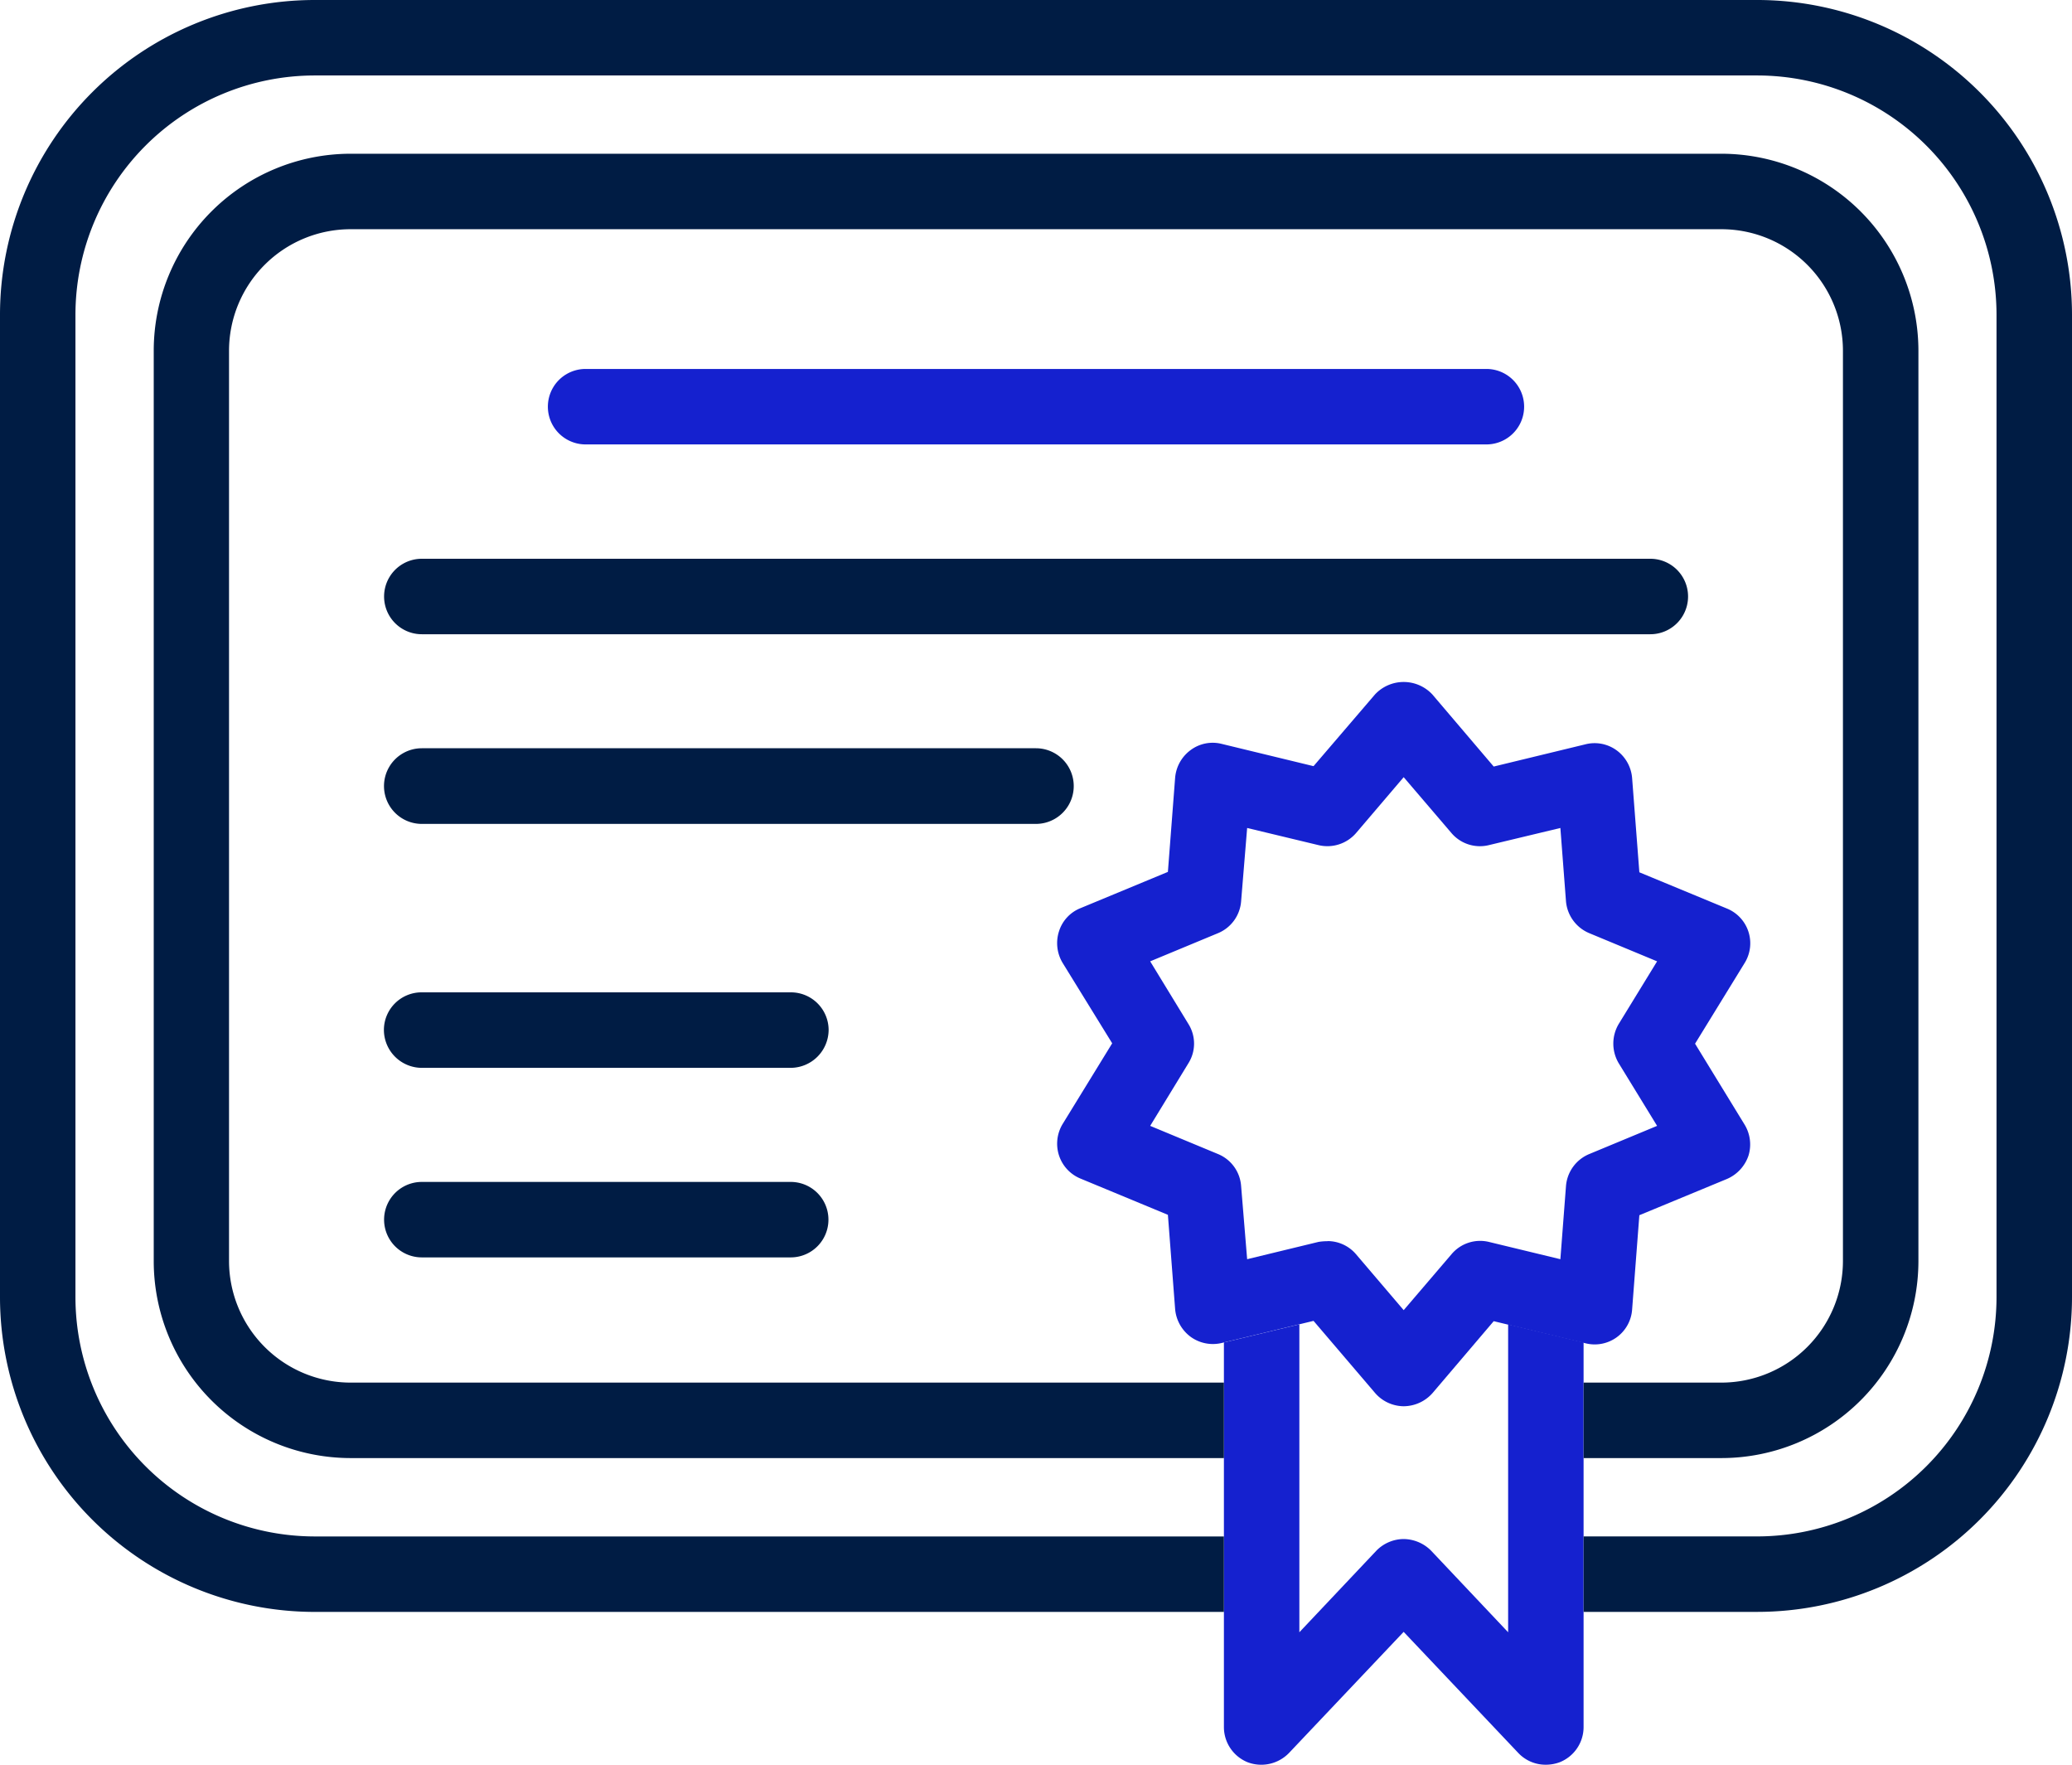 <svg xmlns="http://www.w3.org/2000/svg" width="68.657" height="58.464" viewBox="0 0 68.657 58.464">
  <g id="Group_418" data-name="Group 418" transform="translate(0 0)">
    <path id="Path_1549" data-name="Path 1549" d="M113.953,388.9a1.266,1.266,0,0,1-.95-.442l-2.037-2.386-3.041.732a1.258,1.258,0,0,1-1.026-.2,1.279,1.279,0,0,1-.519-.917l-.24-3.128-2.894-1.2a1.247,1.247,0,0,1-.715-.77,1.26,1.26,0,0,1,.12-1.037l1.643-2.675-1.643-2.665a1.272,1.272,0,0,1-.12-1.043,1.22,1.22,0,0,1,.715-.77l2.894-1.2.24-3.123a1.269,1.269,0,0,1,.519-.917,1.223,1.223,0,0,1,1.026-.2l3.041.737L113,365.323a1.3,1.3,0,0,1,1.905,0l2.031,2.386,3.041-.737a1.238,1.238,0,0,1,1.032.2,1.263,1.263,0,0,1,.513.917l.24,3.123,2.9,1.2a1.242,1.242,0,0,1,.584,1.813l-1.638,2.665,1.638,2.675a1.263,1.263,0,0,1,.131,1.037,1.293,1.293,0,0,1-.715.77l-2.9,1.2-.24,3.128a1.243,1.243,0,0,1-1.545,1.114l-3.041-.732-2.031,2.386A1.287,1.287,0,0,1,113.953,388.9Zm-2.528-5.471a1.24,1.24,0,0,1,.95.437l1.578,1.851,1.583-1.851a1.239,1.239,0,0,1,1.239-.41l2.37.573.186-2.424a1.255,1.255,0,0,1,.77-1.059l2.249-.934-1.272-2.075a1.272,1.272,0,0,1,0-1.3l1.272-2.075-2.249-.934a1.262,1.262,0,0,1-.77-1.054l-.186-2.43-2.37.568a1.239,1.239,0,0,1-1.239-.4l-1.583-1.851-1.578,1.851a1.256,1.256,0,0,1-1.245.4l-2.364-.568-.2,2.43a1.246,1.246,0,0,1-.764,1.054l-2.249.934,1.267,2.075a1.224,1.224,0,0,1,0,1.3l-1.267,2.075,2.249.934a1.24,1.24,0,0,1,.764,1.059l.2,2.424,2.364-.573A1.744,1.744,0,0,1,111.425,383.433Z" transform="translate(-67.441 -342.316)" fill="#1521cf"/>
    <path id="Path_1550" data-name="Path 1550" d="M112.9,368.8V379l-2.55-2.7a1.3,1.3,0,0,0-.912-.388,1.277,1.277,0,0,0-.906.388l-2.55,2.7V368.8l-2.5.6v12.743a1.257,1.257,0,0,0,.786,1.163,1.278,1.278,0,0,0,1.37-.306l3.8-4.013,3.8,4.013a1.24,1.24,0,0,0,.906.388,1.337,1.337,0,0,0,.464-.082,1.254,1.254,0,0,0,.792-1.163V369.4Z" transform="translate(-62.927 -324.929)" fill="#1521cf"/>
    <path id="Path_1551" data-name="Path 1551" d="M148.931,361.7h-45.42a6.528,6.528,0,0,0-6.524,6.524v30.16a6.528,6.528,0,0,0,6.524,6.524h28.937v-2.5H103.511a4.032,4.032,0,0,1-4.029-4.024v-30.16a4.029,4.029,0,0,1,4.029-4.024h45.42a4.029,4.029,0,0,1,4.029,4.024v30.16a4.032,4.032,0,0,1-4.029,4.024h-4.564v2.5h4.564a6.532,6.532,0,0,0,6.53-6.524v-30.16A6.533,6.533,0,0,0,148.931,361.7Z" transform="translate(-91.893 -356.607)" fill="#001c44"/>
    <path id="Path_1552" data-name="Path 1552" d="M154.288,360.768H106.471a10.433,10.433,0,0,0-10.417,10.417v32.557a10.434,10.434,0,0,0,10.417,10.423h30.138v-2.5H106.471a7.934,7.934,0,0,1-7.917-7.922V371.185a7.933,7.933,0,0,1,7.917-7.917h47.817a7.934,7.934,0,0,1,7.922,7.917v32.557a7.935,7.935,0,0,1-7.922,7.922h-5.76v2.5h5.76a10.435,10.435,0,0,0,10.423-10.423V371.185A10.434,10.434,0,0,0,154.288,360.768Z" transform="translate(-96.054 -360.768)" fill="#001c44"/>
    <path id="Path_1553" data-name="Path 1553" d="M130.478,365.5H100.629a1.248,1.248,0,1,1,0-2.5h29.849a1.248,1.248,0,1,1,0,2.5Z" transform="translate(-81.225 -350.778)" fill="#1521cf"/>
    <path id="Path_1554" data-name="Path 1554" d="M140.348,366.659H99.64a1.25,1.25,0,1,1,0-2.5h40.708a1.25,1.25,0,1,1,0,2.5Z" transform="translate(-85.663 -345.649)" fill="#001c44"/>
    <path id="Path_1555" data-name="Path 1555" d="M119.988,367.814H99.64a1.253,1.253,0,1,1,0-2.506h20.349a1.253,1.253,0,0,1,0,2.506Z" transform="translate(-85.663 -340.521)" fill="#001c44"/>
    <path id="Path_1556" data-name="Path 1556" d="M111.864,369.29H99.64a1.259,1.259,0,0,1-1.256-1.256,1.247,1.247,0,0,1,1.256-1.245h12.224a1.25,1.25,0,0,1,1.256,1.245A1.263,1.263,0,0,1,111.864,369.29Z" transform="translate(-85.663 -333.916)" fill="#001c44"/>
    <path id="Path_1557" data-name="Path 1557" d="M111.864,370.44H99.64a1.25,1.25,0,1,1,0-2.5h12.224a1.25,1.25,0,1,1,0,2.5Z" transform="translate(-85.663 -328.787)" fill="#001c44"/>
  </g>
</svg>
